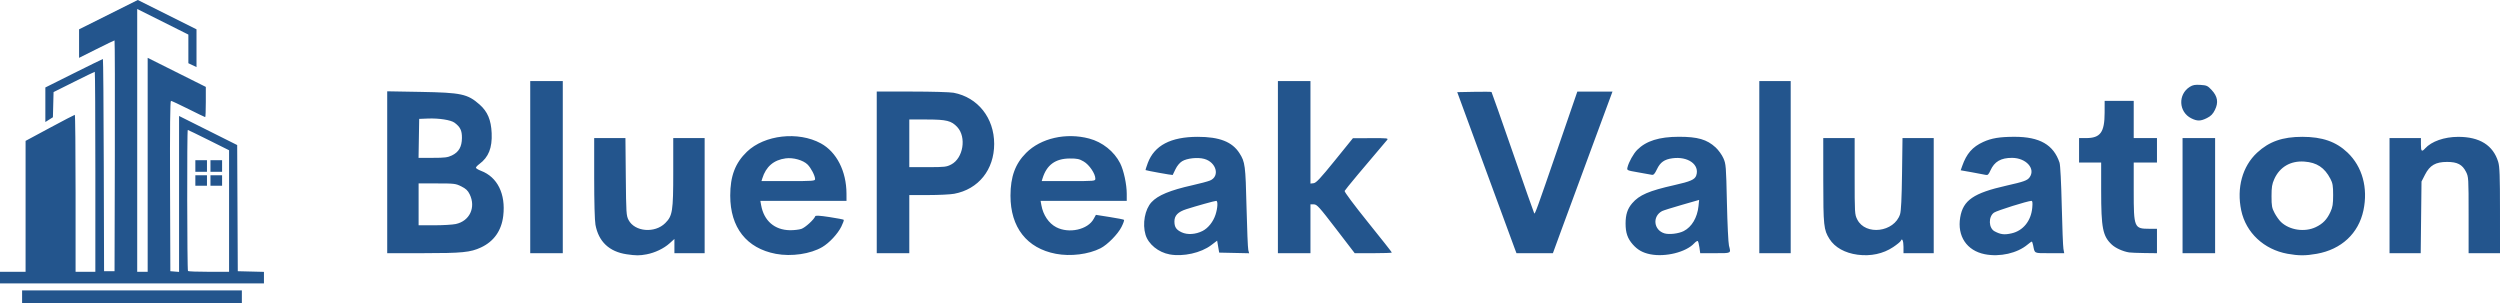 <svg version="1.1" id="svg1" width="1433.336" height="173.83" viewBox="0 0 1433.336 173.83" xmlns="http://www.w3.org/2000/svg">
  <defs id="defs1"></defs>
  
    
  
  <g id="g1" transform="translate(-46,-25.682)">
    <path style="fill:#23558d;fill-opacity:1" d="m 58.667,195.845 v -3.667 h 63 63 v 3.667 3.667 h -63 -63 z m -12.667,-11 v -3.333 h 7.333 7.333 V 143.981 106.451 l 13.893,-7.47 c 7.641,-4.108 14.091,-7.47 14.333,-7.47 0.242,0 0.44,20.25 0.44,45 v 45 h 5.667 5.667 V 124.178 c 0,-31.533 -0.148,-57.333 -0.328,-57.333 -0.181,0 -5.571,2.616 -11.98,5.814 l -11.651,5.814 -0.187,7.214 -0.187,7.214 -2.167,1.37 -2.167,1.37 v -9.905 -9.905 l 16.337,-8.16 c 8.985,-4.488 16.484,-8.16 16.663,-8.16 0.179,0 0.403,27.375 0.496,60.833 l 0.17,60.833 h 3 3 l 0.17,-66.167 c 0.093,-36.392 0.015,-66.167 -0.175,-66.167 -0.19,0 -4.841,2.252 -10.337,5.004 l -9.992,5.004 v -8.177 -8.177 l 16.833,-8.409 16.833,-8.409 16.833,8.409 16.833,8.409 v 10.829 10.829 l -2.333,-1.113 -2.333,-1.113 v -8.207 -8.207 l -14.667,-7.339 -14.667,-7.339 v 75.336 75.336 h 3 3 v -61.336 -61.336 l 16.667,8.338 16.667,8.338 v 8.664 c 0,4.765 -0.154,8.664 -0.342,8.664 -0.188,0 -4.534,-2.1 -9.658,-4.667 -5.124,-2.567 -9.622,-4.667 -9.995,-4.667 -0.457,0 -0.624,15.978 -0.509,48.833 l 0.171,48.833 2.5,0.207 2.5,0.207 V 136.883 92.173 l 16.661,8.336 16.661,8.336 0.172,36.167 0.172,36.167 7.5,0.189 7.5,0.189 v 3.311 3.312 H 121.667 46 Z M 177.333,146.669 v -34.842 l -11.672,-5.824 c -6.419,-3.203 -11.819,-5.824 -12,-5.824 -0.505,0 -0.39,80.383 0.116,80.889 0.244,0.244 5.644,0.444 12,0.444 h 11.556 z M 158,129.178 v -3 h 3.333 3.333 v 3 3 h -3.333 -3.333 z m 8.667,0 v -3 h 3.333 3.333 v 3 3 h -3.333 -3.333 z m -8.667,-8.333 v -3.333 h 3.333 3.333 v 3.333 3.333 h -3.333 -3.333 z m 8.667,0 v -3.333 h 3.333 3.333 v 3.333 3.333 h -3.333 -3.333 z m 238.657,50.629 c -10.028,-1.478 -16.139,-7.251 -17.93,-16.939 -0.435,-2.352 -0.727,-13.137 -0.727,-26.812 v -22.878 h 8.959 8.959 l 0.207,22.167 c 0.196,20.93 0.285,22.314 1.592,24.807 3.55,6.767 15.063,7.735 21.03,1.768 4.177,-4.177 4.585,-6.774 4.585,-29.196 v -19.546 h 9 9 v 33 33 h -8.667 -8.667 v -4.078 -4.078 l -2.753,2.487 c -3.296,2.978 -8.378,5.411 -13.22,6.329 -3.983,0.755 -6.064,0.749 -11.37,-0.033 z m 85.512,-0.253 c -16.831,-3.188 -26.169,-15.098 -26.169,-33.376 0,-11.198 2.872,-18.743 9.584,-25.178 10.073,-9.658 29.401,-11.841 42.365,-4.785 9.031,4.915 14.67,15.957 14.706,28.797 l 0.012,4.167 h -24.697 -24.697 l 0.448,2.5 c 1.597,8.909 7.686,14.2 16.489,14.327 2.268,0.033 5.224,-0.305 6.569,-0.751 2.203,-0.73 7.298,-5.372 7.959,-7.251 0.187,-0.531 2.503,-0.402 8.111,0.454 4.317,0.659 8.019,1.368 8.227,1.575 0.208,0.208 -0.419,1.976 -1.392,3.929 -2.081,4.174 -6.851,9.297 -10.875,11.68 -6.731,3.986 -17.73,5.602 -26.64,3.914 z m 22.483,-42.876 c -0.024,-1.919 -2.333,-6.373 -4.325,-8.344 -2.518,-2.492 -8.215,-4.097 -12.515,-3.527 -6.885,0.913 -11.342,4.74 -13.439,11.538 l -0.463,1.5 h 15.378 c 14.207,0 15.377,-0.089 15.364,-1.167 z m 138.095,42.861 c -16.693,-3.156 -26.094,-15.18 -26.072,-33.347 0.013,-10.862 2.726,-18.27 8.981,-24.525 8.444,-8.444 22.853,-11.724 36.111,-8.219 7.609,2.011 14.345,7.38 17.791,14.181 2.037,4.02 3.776,12.088 3.776,17.521 v 4.028 h -24.697 -24.697 l 0.448,2.5 c 1.005,5.609 4.204,10.353 8.496,12.6 7.316,3.83 18.169,1.411 21.512,-4.795 0.683,-1.268 1.248,-2.295 1.256,-2.283 0.008,0.012 3.547,0.569 7.864,1.238 4.317,0.669 8.033,1.399 8.257,1.623 0.224,0.224 -0.433,2.069 -1.461,4.1 -2.098,4.146 -8.023,10.163 -12.008,12.193 -6.872,3.5 -17.128,4.779 -25.557,3.185 z m 22.586,-43.105 c 0,-2.816 -3.472,-7.949 -6.628,-9.798 -2.569,-1.505 -3.788,-1.771 -8.034,-1.748 -8.272,0.043 -13.233,3.679 -15.632,11.456 l -0.463,1.5 h 15.378 c 15.212,0 15.378,-0.015 15.378,-1.41 z m 42.614,43.443 c -6.48,-1.182 -12.217,-5.854 -13.84,-11.272 -1.89,-6.308 -0.375,-14.549 3.434,-18.674 3.642,-3.945 10.644,-6.85 23.367,-9.696 4.349,-0.973 8.926,-2.194 10.171,-2.714 5.817,-2.431 3.642,-10.528 -3.335,-12.416 -3.78,-1.023 -9.877,-0.366 -12.68,1.366 -1.399,0.864 -2.887,2.657 -3.791,4.565 -0.819,1.728 -1.538,3.214 -1.598,3.303 -0.131,0.194 -15.258,-2.534 -15.532,-2.801 -0.105,-0.102 0.461,-1.925 1.257,-4.052 3.773,-10.084 13.14,-15.003 28.6,-15.02 12.479,-0.014 19.795,2.849 23.964,9.378 3.233,5.062 3.478,6.938 4.049,31 0.296,12.467 0.751,23.501 1.011,24.521 l 0.473,1.854 -8.582,-0.187 -8.582,-0.187 -0.582,-3.428 -0.582,-3.428 -3.418,2.592 c -5.86,4.444 -16.05,6.711 -23.805,5.297 z m 18.822,-13.426 c 3.253,-1.649 6.153,-5.293 7.479,-9.398 1.235,-3.825 1.43,-7.876 0.378,-7.876 -0.869,0 -11.458,2.949 -17.118,4.767 -4.801,1.543 -6.841,3.64 -6.841,7.033 0,3.251 1.04,4.794 4.22,6.263 3.269,1.509 7.963,1.197 11.882,-0.79 z m 256.743,13.357 c -4.341,-0.857 -7.307,-2.527 -10.078,-5.675 -2.975,-3.379 -4.1,-6.66 -4.1,-11.955 0,-5.128 1.086,-8.471 3.769,-11.606 4.081,-4.768 9.632,-7.158 24.226,-10.433 9.238,-2.073 11.719,-3.166 12.516,-5.515 2.099,-6.182 -4.706,-11.09 -13.672,-9.861 -4.606,0.631 -6.943,2.284 -8.839,6.249 -1.317,2.755 -1.946,3.43 -3,3.22 -0.733,-0.146 -4.255,-0.778 -7.827,-1.404 -6.48,-1.136 -6.492,-1.142 -6.071,-2.894 0.726,-3.019 3.417,-7.839 5.591,-10.013 5.119,-5.119 12.567,-7.461 23.802,-7.485 10.839,-0.023 16.145,1.513 21.141,6.118 1.584,1.46 3.578,4.222 4.431,6.139 1.484,3.333 1.573,4.444 2.035,25.485 0.266,12.1 0.795,23.2 1.175,24.667 1.176,4.537 1.546,4.333 -7.881,4.333 h -8.604 l -0.458,-3.333 c -0.252,-1.833 -0.687,-3.474 -0.966,-3.646 -0.279,-0.172 -1.226,0.457 -2.104,1.399 -4.669,5.006 -16.433,7.918 -25.085,6.21 z m 19.155,-13.311 c 4.614,-2.351 7.794,-7.721 8.474,-14.309 l 0.367,-3.556 -10.01,2.875 c -5.505,1.581 -10.573,3.176 -11.261,3.544 -5.679,3.039 -4.821,10.901 1.393,12.767 2.696,0.81 8.132,0.159 11.037,-1.322 z m 99.666,13.549 c -7.279,-0.965 -13.051,-4.197 -16.087,-9.006 -3.317,-5.255 -3.563,-7.576 -3.572,-33.695 l -0.01,-24.167 h 9 9 v 21.859 c 0,21.343 0.035,21.929 1.5,24.833 4.717,9.354 21.213,7.311 24.539,-3.04 0.587,-1.827 0.936,-9.028 1.124,-23.152 l 0.272,-20.5 h 8.949 8.949 v 33 33 h -8.667 -8.667 v -3.627 c 0,-3.492 -0.821,-5.337 -1.54,-3.462 -0.191,0.497 -2.169,2.12 -4.397,3.608 -5.732,3.828 -12.864,5.348 -20.396,4.349 z m 73.006,-0.267 c -10.393,-2.035 -15.966,-10.37 -14.15,-21.16 1.65,-9.802 7.666,-13.93 26.478,-18.167 10.153,-2.287 12.048,-2.975 13.36,-4.848 3.453,-4.93 -2.118,-11.044 -10.094,-11.078 -6.416,-0.028 -10.13,2.129 -12.414,7.21 -1.073,2.388 -1.551,2.83 -2.743,2.541 -0.794,-0.193 -4.34,-0.862 -7.879,-1.488 l -6.436,-1.138 0.871,-2.468 c 2.502,-7.092 5.872,-10.951 12.02,-13.766 4.776,-2.187 9.482,-2.963 17.982,-2.967 14.437,-0.006 22.366,4.553 25.804,14.838 0.439,1.312 0.956,11.376 1.262,24.556 0.285,12.283 0.72,23.458 0.966,24.833 l 0.447,2.5 h -8.361 c -9.175,0 -8.482,0.33 -9.454,-4.5 -0.24,-1.192 -0.594,-2.167 -0.787,-2.167 -0.193,0 -1.259,0.764 -2.369,1.699 -5.934,4.993 -15.889,7.256 -24.501,5.569 z m 15.328,-11.985 c 6.601,-1.506 11.145,-7.14 11.827,-14.664 0.259,-2.856 0.133,-3.952 -0.453,-3.952 -2.062,0 -19.864,5.591 -21.492,6.75 -3.306,2.354 -3.101,8.86 0.337,10.7 3.471,1.858 5.623,2.114 9.781,1.166 z m 158.169,11.721 c -13.527,-2.453 -23.825,-12.09 -26.523,-24.824 -2.741,-12.936 0.662,-25.334 9.097,-33.143 6.918,-6.404 14.566,-9.085 25.924,-9.085 11.417,0 19.362,2.771 25.942,9.047 8.469,8.078 11.815,20.267 9.092,33.117 -2.803,13.226 -12.633,22.381 -26.724,24.892 -6.446,1.149 -10.457,1.148 -16.807,-0.004 z m 16.164,-15.259 c 4.084,-1.931 6.453,-4.378 8.464,-8.744 1.261,-2.739 1.535,-4.463 1.534,-9.667 0,-5.359 -0.243,-6.795 -1.573,-9.333 -3.375,-6.442 -7.766,-9.342 -14.927,-9.856 -7.861,-0.564 -14.114,3.073 -17.244,10.029 -1.295,2.878 -1.573,4.612 -1.577,9.828 0,5.575 0.208,6.733 1.764,9.667 0.972,1.833 2.621,4.141 3.663,5.127 4.934,4.67 13.554,5.949 19.895,2.95 z M 268,124.438 V 78.031 l 19.167,0.339 c 23.316,0.412 26.902,1.18 33.773,7.228 4.59,4.04 6.617,8.826 6.949,16.402 0.37,8.47 -1.761,13.816 -7.071,17.733 -1.077,0.795 -1.959,1.745 -1.959,2.112 -6e-5,0.367 1.323,1.169 2.94,1.783 9.416,3.574 14.194,13.251 12.731,25.786 -0.993,8.504 -5.361,14.697 -12.804,18.154 -6.044,2.807 -10.71,3.267 -33.226,3.272 l -20.5,0.005 z m 39.32,29.681 c 7.966,-1.708 11.615,-9.5 7.973,-17.024 -1.058,-2.185 -2.161,-3.23 -4.798,-4.544 -3.239,-1.614 -3.993,-1.706 -13.96,-1.706 h -10.536 v 12 12 h 8.967 c 4.932,0 10.491,-0.327 12.353,-0.726 z m -2.222,-39.321 c 3.952,-1.913 5.699,-4.956 5.747,-10.008 0.04,-4.266 -0.943,-6.297 -4.24,-8.758 -2.106,-1.572 -8.952,-2.639 -15.307,-2.385 l -4.964,0.199 -0.183,11.167 -0.183,11.167 h 8.139 c 6.869,0 8.584,-0.215 10.991,-1.381 z m 44.902,6.714 V 72.178 h 9.333 9.333 v 49.333 49.333 h -9.333 -9.333 z m 198.667,3 V 78.178 h 20.242 c 11.133,0 21.857,0.306 23.83,0.68 13.892,2.635 23.261,14.443 23.261,29.32 0,14.798 -9.019,26.037 -22.956,28.604 -2.176,0.401 -8.851,0.729 -14.833,0.729 H 567.333 v 16.667 16.667 h -9.333 -9.333 z m 42.728,-4.547 c 6.883,-3.623 8.816,-15.644 3.447,-21.434 -3.362,-3.626 -6.143,-4.321 -17.342,-4.337 l -10.167,-0.015 v 13.667 13.667 h 10.562 c 9.759,0 10.785,-0.118 13.5,-1.547 z m 187.272,1.547 V 72.178 h 9.333 9.333 v 29.378 29.378 l 1.809,-0.211 c 1.446,-0.169 3.886,-2.777 12.167,-13.004 l 10.358,-12.793 10.27,-0.04 c 9.718,-0.038 10.216,0.022 9.273,1.127 -12.567,14.699 -24.025,28.445 -24.294,29.147 -0.198,0.517 5.514,8.174 13.369,17.919 7.544,9.359 13.716,17.185 13.716,17.392 0,0.207 -4.79,0.376 -10.646,0.376 h -10.646 l -10.74,-14 c -9.648,-12.576 -10.938,-14 -12.688,-14 h -1.947 v 14 14 h -9.333 -9.333 z m 135.707,46.5 c -0.589,-1.558 -8.23,-22.333 -16.981,-46.167 l -15.911,-43.333 9.685,-0.185 c 5.327,-0.102 9.815,-0.055 9.974,0.104 0.159,0.159 5.672,15.822 12.251,34.807 6.579,18.985 12.09,34.646 12.246,34.802 0.455,0.455 1.507,-2.449 13.401,-37.019 l 11.294,-32.826 10.08,-0.008 10.08,-0.008 -12.265,33.167 c -6.746,18.242 -14.432,39.089 -17.08,46.328 l -4.815,13.161 -10.445,0.005 -10.445,0.005 z m 140.293,-46.5 V 72.178 h 9 9 v 49.333 49.333 h -9 -9 z m 212,48.886 c -3.525,-0.563 -7.757,-2.476 -9.892,-4.472 -5.202,-4.865 -6.108,-9.442 -6.108,-30.87 v -16.211 h -6.333 -6.333 v -7 -7 h 4.033 c 8.191,0 10.595,-3.282 10.619,-14.5 l 0.015,-6.833 h 8.333 8.333 v 10.667 10.667 h 6.667 6.667 v 7 7 h -6.667 -6.667 v 16.366 c 0,21.034 0.248,21.634 8.956,21.634 h 4.377 v 7 7 l -7.167,-0.091 c -3.942,-0.05 -7.917,-0.21 -8.833,-0.357 z m 30.667,-32.552 v -33 h 9.333 9.333 v 33 33 h -9.333 -9.333 z m 118.667,0 v -33 h 9 9 v 3.667 c 0,3.986 0.452,4.413 2.396,2.264 3.664,-4.048 10.995,-6.615 18.957,-6.636 12.308,-0.034 20.058,4.823 22.96,14.389 0.818,2.696 1.007,7.899 1.013,27.817 l 0.01,24.5 h -9 -9 v -21.859 c 0,-21.347 -0.035,-21.928 -1.5,-24.818 -2.114,-4.17 -4.961,-5.657 -10.833,-5.656 -6.572,3.8e-4 -9.899,1.917 -12.646,7.286 l -2.021,3.95 -0.231,20.548 -0.231,20.548 h -8.936 -8.936 z M 1302.333,93.515 c -7.268,-3.622 -7.738,-13.716 -0.84,-18.046 1.718,-1.078 2.995,-1.311 6.1,-1.111 3.584,0.231 4.146,0.487 6.423,2.929 3.429,3.676 3.999,7.137 1.878,11.411 -1.174,2.367 -2.3,3.52 -4.536,4.648 -3.661,1.846 -5.589,1.883 -9.025,0.17 z" id="path1"></path>
  </g>
</svg>
